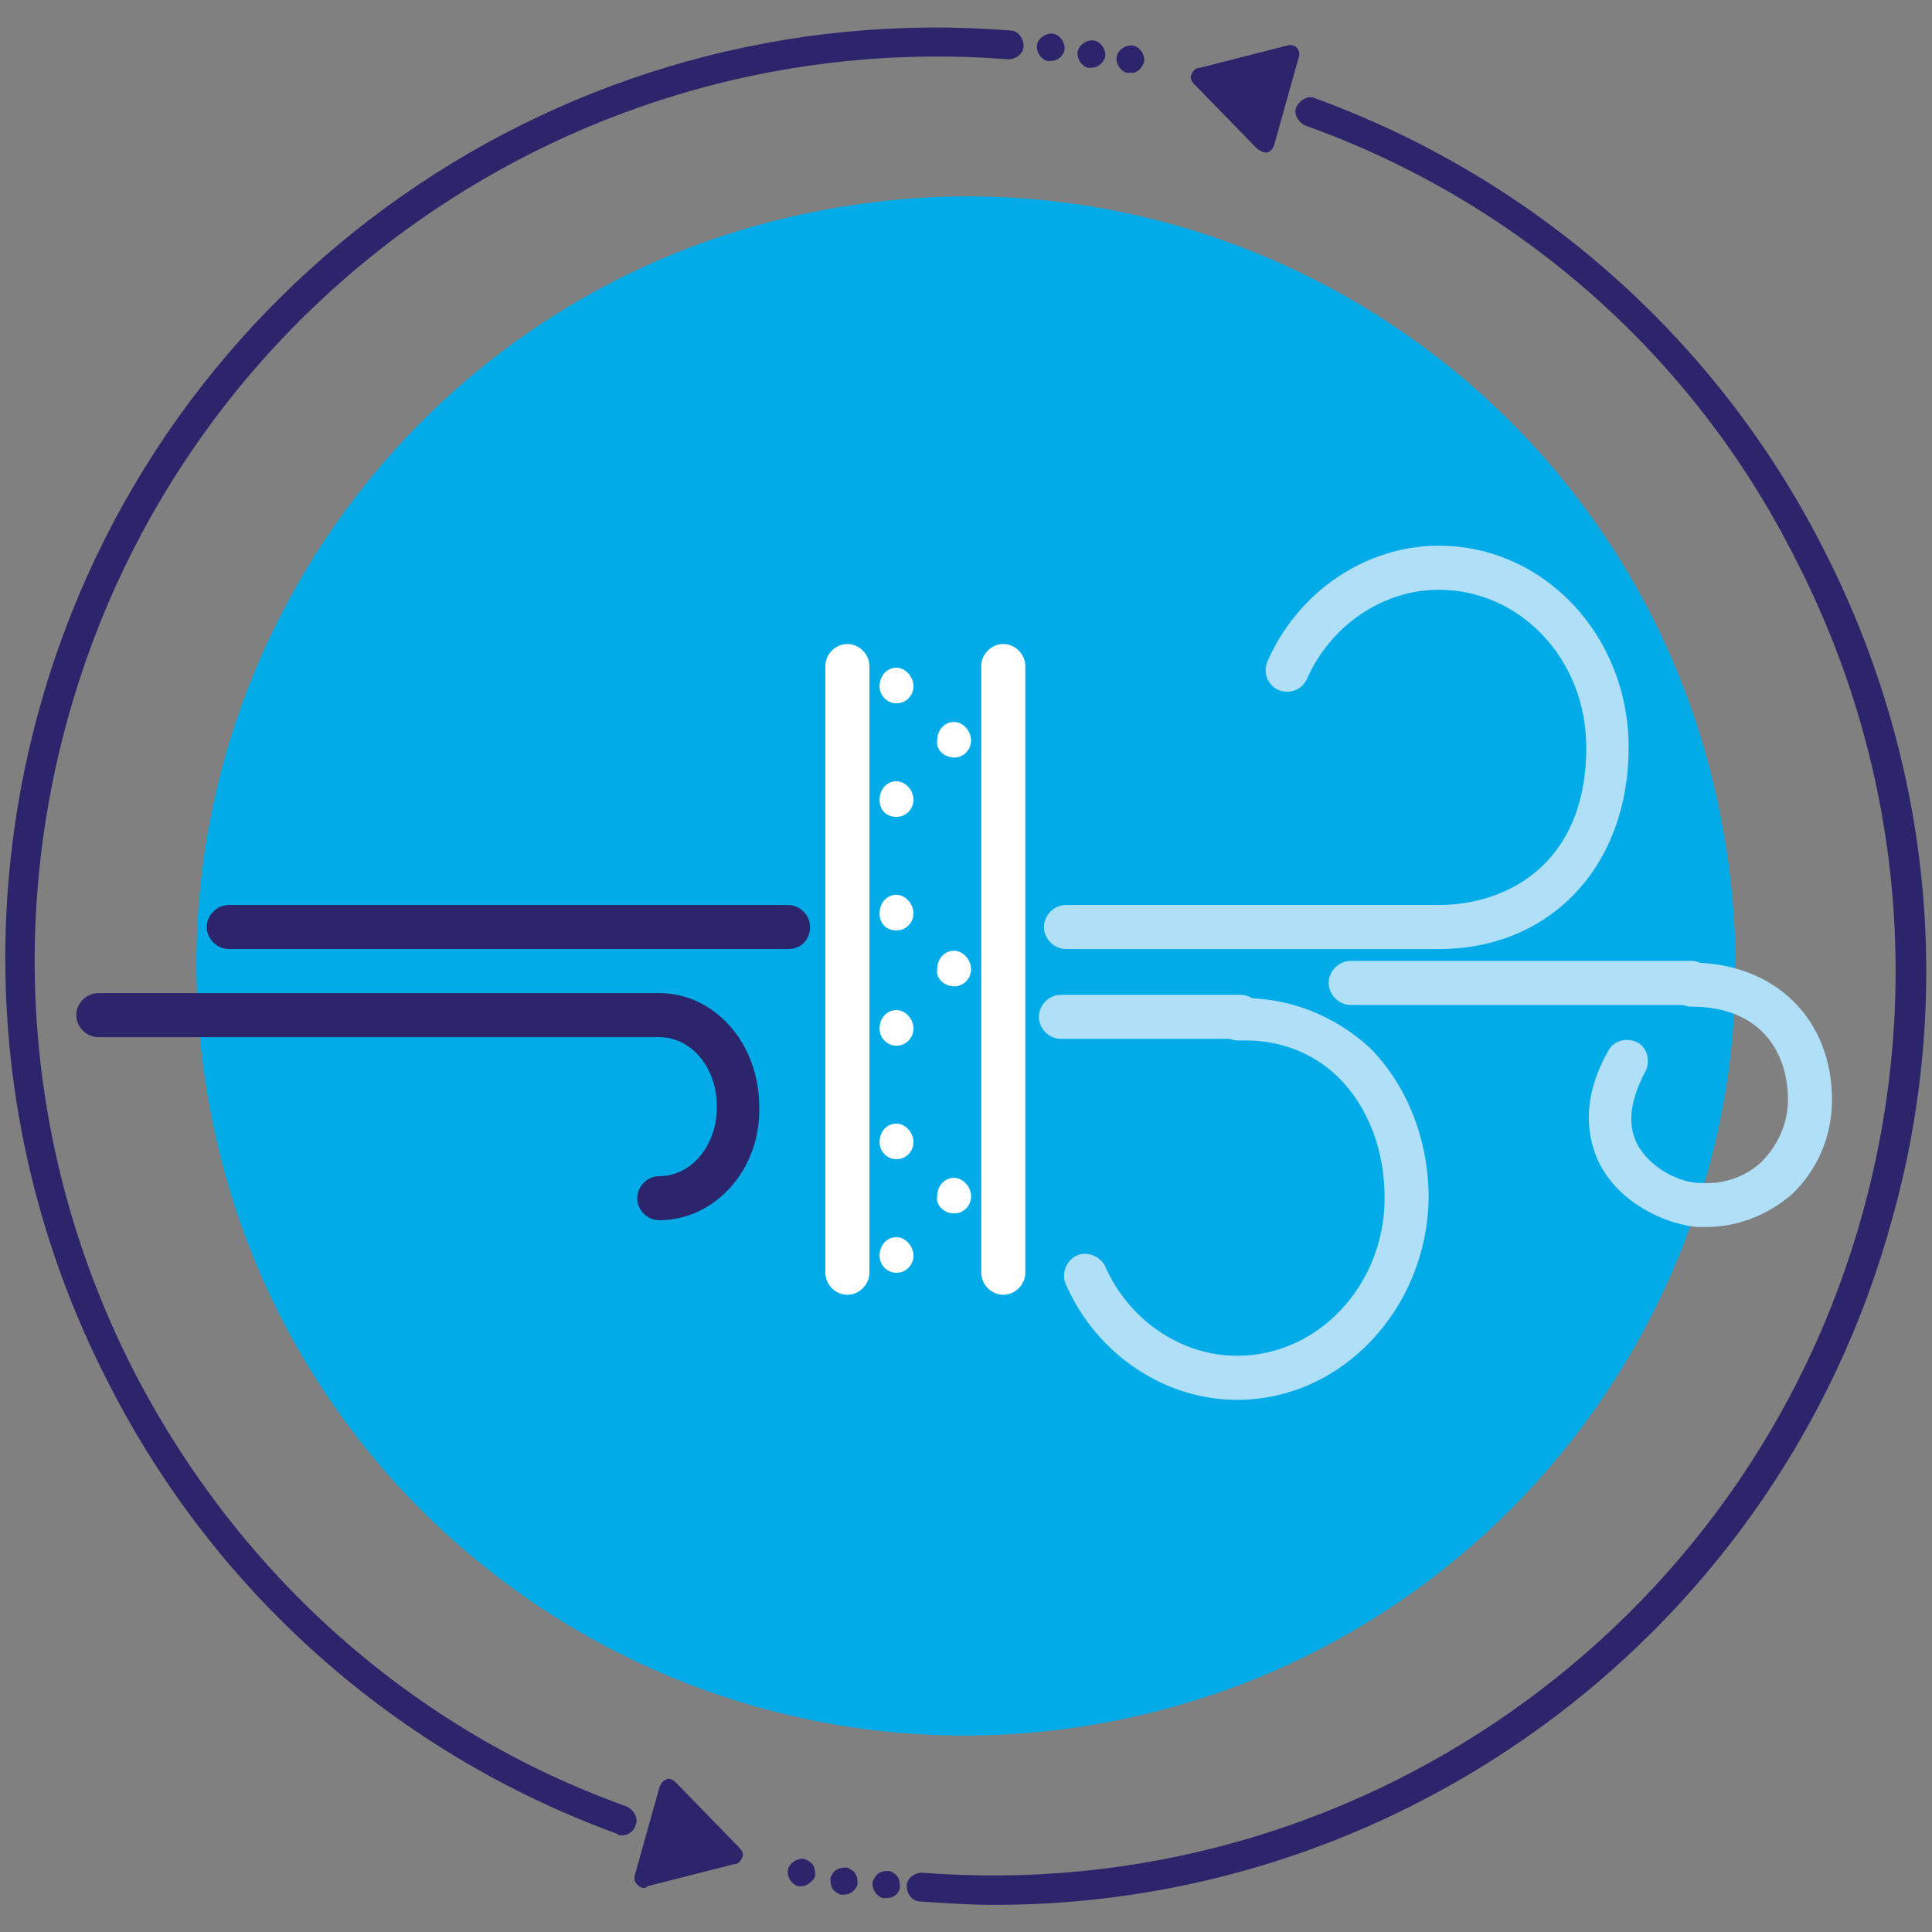 <?xml version="1.0" encoding="UTF-8"?> <!-- Generator: Adobe Illustrator 25.2.0, SVG Export Plug-In . SVG Version: 6.00 Build 0) --> <svg xmlns="http://www.w3.org/2000/svg" xmlns:xlink="http://www.w3.org/1999/xlink" version="1.1" id="Ebene_1" x="0px" y="0px" viewBox="0 0 114 114" style="enable-background:new 0 0 114 114;" xml:space="preserve"><rect x="0" y="0" width="114" height="114" fill="#808080" stroke="none"/> <style type="text/css"> .st0{fill:#00ABE8;} .st1{fill:#2C256B;} .st2{fill:#B0DFF8;} .st3{fill:#FFFFFF;} </style> <g> <g> <g> <path class="st0" d="M64.9,101.7c24.7-4.4,41.2-27.9,36.8-52.6C97.4,24.4,73.8,7.9,49.1,12.3C24.4,16.6,7.9,40.2,12.3,64.9 C16.6,89.6,40.2,106.1,64.9,101.7"></path> </g> <g> <path class="st1" d="M58.7,112.4c-1.5,0-2.9-0.1-4.4-0.2c-0.5,0-0.8-0.5-0.8-0.9c0-0.5,0.5-0.8,0.9-0.8 c25.4,2,48.7-14.3,55.5-38.9c3.6-13,2.2-26.7-4-38.7C99.9,21,89.6,11.9,77,7.4c-0.4-0.2-0.7-0.7-0.5-1.1c0.2-0.4,0.7-0.7,1.1-0.5 c12.9,4.7,23.6,14.1,29.9,26.4c6.4,12.4,7.9,26.5,4.1,39.9C105,96,83.2,112.4,58.7,112.4z"></path> </g> <g> <path class="st1" d="M70.7,4.8c-0.2-0.2-0.2-0.5,0.2-0.6L76,2.9c0.3-0.1,0.5,0.1,0.4,0.4l-1.4,5c-0.1,0.3-0.3,0.4-0.6,0.2 L70.7,4.8z"></path> </g> <g> <path class="st1" d="M74.7,9c-0.2,0-0.3-0.1-0.5-0.2L70.5,5c-0.2-0.2-0.3-0.4-0.2-0.6C70.4,4.2,70.5,4,70.8,4l5.1-1.3 c0.3-0.1,0.5,0,0.6,0.1c0.2,0.2,0.2,0.4,0.1,0.7l-1.4,5c-0.1,0.3-0.2,0.4-0.4,0.5C74.8,9,74.7,9,74.7,9z M70.9,4.6l3.7,3.8 c0,0,0.1,0,0.1,0c0,0,0,0,0-0.1l1.4-5c0,0,0-0.1,0-0.1c0,0,0,0-0.1,0L70.9,4.6C70.9,4.5,70.9,4.6,70.9,4.6 C70.9,4.6,70.9,4.6,70.9,4.6L70.9,4.6z"></path> </g> <g> <path class="st1" d="M52.5,110.7c-0.3-0.1-0.6,0.1-0.6,0.4c-0.1,0.3,0.1,0.6,0.4,0.6c0.3,0.1,0.6-0.1,0.6-0.4 C52.9,111.1,52.7,110.8,52.5,110.7"></path> </g> <g> <path class="st1" d="M52.3,112c-0.1,0-0.1,0-0.2,0c-0.4-0.1-0.7-0.6-0.6-1c0.1-0.2,0.2-0.4,0.4-0.5c0.2-0.1,0.4-0.1,0.6-0.1 c0.2,0.1,0.4,0.2,0.5,0.4c0.1,0.2,0.1,0.4,0.1,0.6C53,111.8,52.7,112,52.3,112z M52.3,111c0,0-0.1,0-0.1,0c0,0-0.1,0.1-0.1,0.1 c0,0.1,0,0.2,0.1,0.3c0.1,0,0.2,0,0.3-0.1c0-0.1,0-0.1,0-0.2C52.5,111,52.4,111,52.3,111L52.3,111C52.4,111,52.3,111,52.3,111z"></path> </g> <g> <path class="st1" d="M49.9,110.4c-0.3-0.1-0.6,0.1-0.6,0.4c-0.1,0.3,0.1,0.6,0.4,0.6c0.3,0.1,0.6-0.1,0.6-0.4 C50.4,110.8,50.2,110.5,49.9,110.4"></path> </g> <g> <path class="st1" d="M49.8,111.8c-0.1,0-0.1,0-0.2,0c-0.2-0.1-0.4-0.2-0.5-0.4c-0.1-0.2-0.1-0.4-0.1-0.6c0.1-0.2,0.2-0.4,0.4-0.5 c0.2-0.1,0.4-0.1,0.6-0.1l0,0c0.2,0.1,0.4,0.2,0.5,0.4c0.1,0.2,0.1,0.4,0.1,0.6C50.5,111.5,50.2,111.8,49.8,111.8z M49.8,110.7 c0,0-0.1,0-0.1,0c0,0-0.1,0.1-0.1,0.1c0,0.1,0,0.1,0,0.2c0,0,0.1,0.1,0.1,0.1c0.1,0,0.2,0,0.3-0.1c0-0.1,0-0.1,0-0.2 S49.9,110.7,49.8,110.7L49.8,110.7C49.8,110.7,49.8,110.7,49.8,110.7z"></path> </g> <g> <path class="st1" d="M47.4,109.9c-0.3-0.1-0.6,0.1-0.6,0.4c-0.1,0.3,0.1,0.6,0.4,0.6c0.3,0.1,0.6-0.1,0.6-0.4 C47.9,110.3,47.7,110,47.4,109.9"></path> </g> <g> <path class="st1" d="M47.3,111.3c-0.1,0-0.1,0-0.2,0c-0.4-0.1-0.7-0.6-0.6-1c0.1-0.4,0.6-0.7,1-0.6c0.2,0.1,0.4,0.2,0.5,0.4 c0.1,0.2,0.1,0.4,0.1,0.6C48,111,47.6,111.3,47.3,111.3z M47.3,110.2c-0.1,0-0.2,0.1-0.2,0.2c0,0.1,0,0.2,0.1,0.3 c0.1,0,0.2,0,0.3-0.1c0-0.1,0-0.1,0-0.2C47.4,110.3,47.4,110.2,47.3,110.2C47.3,110.2,47.3,110.2,47.3,110.2z"></path> </g> <g> <path class="st1" d="M36.7,108.3c-0.1,0-0.2,0-0.3-0.1c-12.9-4.7-23.6-14.1-29.9-26.4C0.1,69.5-1.4,55.3,2.3,41.9 c7-25.4,31.1-42.2,57.3-40.1c0.5,0,0.8,0.5,0.8,0.9c0,0.5-0.5,0.8-0.9,0.8C34.1,1.5,10.8,17.8,4,42.4c-3.6,13-2.2,26.7,4,38.7 c6.2,11.9,16.4,21,29,25.5c0.4,0.2,0.7,0.7,0.5,1.1C37.4,108.1,37,108.3,36.7,108.3z"></path> </g> <g> <path class="st1" d="M43.4,109.2c0.2,0.2,0.2,0.5-0.2,0.6l-5.1,1.3c-0.3,0.1-0.5-0.1-0.4-0.4l1.4-5c0.1-0.3,0.3-0.4,0.6-0.2 L43.4,109.2z"></path> </g> <g> <path class="st1" d="M38,111.4c-0.2,0-0.3-0.1-0.4-0.2c-0.2-0.2-0.2-0.4-0.1-0.7l1.4-5c0.1-0.3,0.2-0.4,0.4-0.5 c0.2-0.1,0.4,0,0.6,0.2l3.7,3.8c0.2,0.2,0.3,0.4,0.2,0.6c-0.1,0.2-0.2,0.4-0.5,0.4l-5.1,1.3C38.1,111.4,38.1,111.4,38,111.4z M39.4,105.6C39.4,105.7,39.4,105.7,39.4,105.6l-1.4,5.1c0,0,0,0.1,0,0.1c0,0,0,0,0.1,0l5.1-1.3c0,0,0.1,0,0.1,0c0,0,0,0-0.1-0.1 L39.4,105.6C39.5,105.7,39.4,105.7,39.4,105.6z"></path> </g> <g> <path class="st1" d="M61.8,3.3c0.3,0.1,0.6-0.1,0.6-0.4c0.1-0.3-0.1-0.6-0.4-0.6c-0.3-0.1-0.6,0.1-0.6,0.4 C61.4,2.9,61.5,3.2,61.8,3.3"></path> </g> <g> <path class="st1" d="M62,3.6c-0.1,0-0.1,0-0.2,0h0c-0.4-0.1-0.7-0.6-0.6-1c0.1-0.4,0.6-0.7,1-0.6c0.4,0.1,0.7,0.6,0.6,1 C62.7,3.4,62.3,3.6,62,3.6z M61.9,3c0.1,0,0.2,0,0.3-0.1c0-0.1,0-0.2-0.1-0.3c-0.1,0-0.2,0-0.3,0.1C61.7,2.9,61.8,3,61.9,3z"></path> </g> <g> <path class="st1" d="M64.3,3.7c0.3,0.1,0.6-0.1,0.6-0.4C65,3,64.8,2.7,64.5,2.6C64.3,2.6,64,2.7,63.9,3S64,3.6,64.3,3.7"></path> </g> <g> <path class="st1" d="M64.4,4c-0.1,0-0.1,0-0.2,0h0c-0.4-0.1-0.7-0.6-0.6-1c0.1-0.4,0.6-0.7,1-0.6c0.4,0.1,0.7,0.6,0.6,1 C65.1,3.7,64.8,4,64.4,4z M64.3,3.4c0.1,0,0.2,0,0.3-0.1c0-0.1,0-0.2-0.1-0.3c-0.1,0-0.2,0-0.3,0.1S64.2,3.3,64.3,3.4z"></path> </g> <g> <path class="st1" d="M66.6,4c0.3,0.1,0.6-0.1,0.6-0.4c0.1-0.3-0.1-0.6-0.4-0.6c-0.3-0.1-0.6,0.1-0.6,0.4 C66.1,3.7,66.3,3.9,66.6,4"></path> </g> <g> <path class="st1" d="M66.7,4.3c-0.1,0-0.2,0-0.2,0c-0.4-0.1-0.7-0.6-0.6-1c0.1-0.4,0.6-0.7,1-0.6c0.4,0.1,0.7,0.6,0.6,1 c-0.1,0.2-0.2,0.4-0.4,0.5C67,4.3,66.9,4.3,66.7,4.3z M66.7,3.3c-0.1,0-0.2,0.1-0.2,0.2c0,0.1,0,0.2,0.1,0.3l0,0 c0.1,0,0.1,0,0.2,0c0,0,0.1-0.1,0.1-0.1C67,3.5,66.9,3.3,66.7,3.3C66.8,3.3,66.8,3.3,66.7,3.3z"></path> </g> <g> <path class="st2" d="M84.9,56c-0.7,0-1.3-0.6-1.3-1.3c0-0.7,0.6-1.3,1.3-1.3c4,0,8.7-2.4,8.7-9.3c0-5.2-3.9-9.3-8.7-9.3 c-3.3,0-6.4,2.1-7.8,5.3c-0.3,0.6-1,0.9-1.7,0.6c-0.6-0.3-0.9-1-0.6-1.7c1.8-4.1,5.8-6.8,10.1-6.8c6.2,0,11.2,5.3,11.2,11.9 C96.1,51.1,91.5,56,84.9,56z"></path> </g> </g> <g> <path class="st2" d="M85.1,56H62.9c-0.7,0-1.3-0.6-1.3-1.3c0-0.7,0.6-1.3,1.3-1.3h22.2c0.7,0,1.3,0.6,1.3,1.3 C86.4,55.4,85.8,56,85.1,56z"></path> </g> <g> <g> <path class="st2" d="M73,82.6c-4.3,0-8.3-2.7-10.1-6.8c-0.3-0.6,0-1.4,0.6-1.7c0.6-0.3,1.4,0,1.7,0.6c1.4,3.2,4.5,5.3,7.8,5.3 c4.8,0,8.7-4.2,8.7-9.3c0-2.9-1-5.4-2.7-7.1c-1.5-1.5-3.6-2.3-5.9-2.2c-0.7,0-1.3-0.5-1.3-1.2c0-0.7,0.5-1.3,1.2-1.3 c3-0.1,5.7,1,7.8,2.9c2.2,2.2,3.5,5.4,3.5,8.9C84.2,77.2,79.2,82.6,73,82.6z"></path> </g> </g> <g> <path class="st2" d="M73.2,61.3H62.6c-0.7,0-1.3-0.6-1.3-1.3c0-0.7,0.6-1.3,1.3-1.3h10.6c0.7,0,1.3,0.6,1.3,1.3 C74.5,60.8,73.9,61.3,73.2,61.3z"></path> </g> <g> <path class="st2" d="M99.8,59.3H79.7c-0.7,0-1.3-0.6-1.3-1.3c0-0.7,0.6-1.3,1.3-1.3h20.1c0.7,0,1.3,0.6,1.3,1.3 C101.1,58.7,100.5,59.3,99.8,59.3z"></path> </g> <g> <g> <path class="st2" d="M100.7,72.4c-0.2,0-0.4,0-0.6,0c-1.9-0.2-4.5-1.4-5.7-3.7c-0.7-1.4-1.2-3.7,0.5-6.7c0.3-0.6,1.1-0.8,1.7-0.5 c0.6,0.3,0.8,1.1,0.5,1.7c-0.9,1.7-1.1,3.1-0.5,4.3c0.8,1.5,2.6,2.3,3.7,2.3c1.3,0.1,2.6-0.3,3.6-1.2c1-1,1.6-2.3,1.6-3.7 c0-2.7-1.5-5.5-5.7-5.5c-0.7,0-1.3-0.6-1.3-1.3c0-0.7,0.6-1.3,1.3-1.3c4.9,0,8.3,3.3,8.3,8.1c0,2.2-0.9,4.2-2.4,5.6 C104.3,71.7,102.5,72.4,100.7,72.4z"></path> </g> </g> <g> <path class="st1" d="M46.5,56h-33c-0.7,0-1.3-0.6-1.3-1.3c0-0.7,0.6-1.3,1.3-1.3h33c0.7,0,1.3,0.6,1.3,1.3 C47.8,55.4,47.3,56,46.5,56z"></path> </g> <g> <path class="st1" d="M38.7,61.2H5.8c-0.7,0-1.3-0.6-1.3-1.3c0-0.7,0.6-1.3,1.3-1.3h32.9c0.7,0,1.3,0.6,1.3,1.3 C40,60.6,39.4,61.2,38.7,61.2z"></path> </g> <g> <g> <path class="st1" d="M38.9,72c-0.7,0-1.3-0.6-1.3-1.3c0-0.7,0.6-1.3,1.3-1.3c1.9,0,3.4-1.8,3.4-4.1c0-2.3-1.5-4.1-3.4-4.1 c-0.7,0-1.3-0.6-1.3-1.3c0-0.7,0.6-1.3,1.3-1.3c3.3,0,5.9,3,5.9,6.7C44.9,69,42.2,72,38.9,72z"></path> </g> </g> <g> <path class="st3" d="M50,76.4c-0.7,0-1.3-0.6-1.3-1.3V39.3c0-0.7,0.6-1.3,1.3-1.3c0.7,0,1.3,0.6,1.3,1.3v35.8 C51.3,75.8,50.7,76.4,50,76.4z"></path> </g> <g> <path class="st3" d="M59.2,76.4c-0.7,0-1.3-0.6-1.3-1.3V39.3c0-0.7,0.6-1.3,1.3-1.3s1.3,0.6,1.3,1.3v35.8 C60.5,75.8,59.9,76.4,59.2,76.4z"></path> </g> <g> <g> <path class="st3" d="M52.9,41.5c0.6,0,1-0.5,1-1c0-0.6-0.5-1.1-1-1.1c-0.6,0-1,0.5-1,1.1C51.9,41,52.3,41.5,52.9,41.5"></path> </g> <g> <path class="st3" d="M52.9,48.2c0.6,0,1-0.5,1-1c0-0.6-0.5-1.1-1-1.1c-0.6,0-1,0.5-1,1.1C51.9,47.8,52.3,48.2,52.9,48.2"></path> </g> <g> <path class="st3" d="M52.9,54.9c0.6,0,1-0.5,1-1c0-0.6-0.5-1.1-1-1.1c-0.6,0-1,0.5-1,1.1C51.9,54.5,52.3,54.9,52.9,54.9"></path> </g> <g> <path class="st3" d="M52.9,61.7c0.6,0,1-0.5,1-1c0-0.6-0.5-1.1-1-1.1c-0.6,0-1,0.5-1,1.1C51.9,61.2,52.3,61.7,52.9,61.7"></path> </g> <g> <path class="st3" d="M52.9,68.4c0.6,0,1-0.5,1-1c0-0.6-0.5-1.1-1-1.1c-0.6,0-1,0.5-1,1.1C51.9,67.9,52.3,68.4,52.9,68.4"></path> </g> <g> <path class="st3" d="M52.9,75.1c0.6,0,1-0.5,1-1c0-0.6-0.5-1.1-1-1.1c-0.6,0-1,0.5-1,1.1C51.9,74.6,52.3,75.1,52.9,75.1"></path> </g> <g> <path class="st3" d="M56.3,44.7c0.6,0,1-0.5,1-1c0-0.6-0.5-1.1-1-1.1c-0.6,0-1,0.5-1,1.1C55.2,44.2,55.7,44.7,56.3,44.7"></path> </g> <g> <path class="st3" d="M56.3,58.2c0.6,0,1-0.5,1-1c0-0.6-0.5-1.1-1-1.1c-0.6,0-1,0.5-1,1.1C55.2,57.7,55.7,58.2,56.3,58.2"></path> </g> <g> <path class="st3" d="M56.3,71.6c0.6,0,1-0.5,1-1c0-0.6-0.5-1.1-1-1.1c-0.6,0-1,0.5-1,1.1C55.2,71.1,55.7,71.6,56.3,71.6"></path> </g> </g> </g> </svg> 